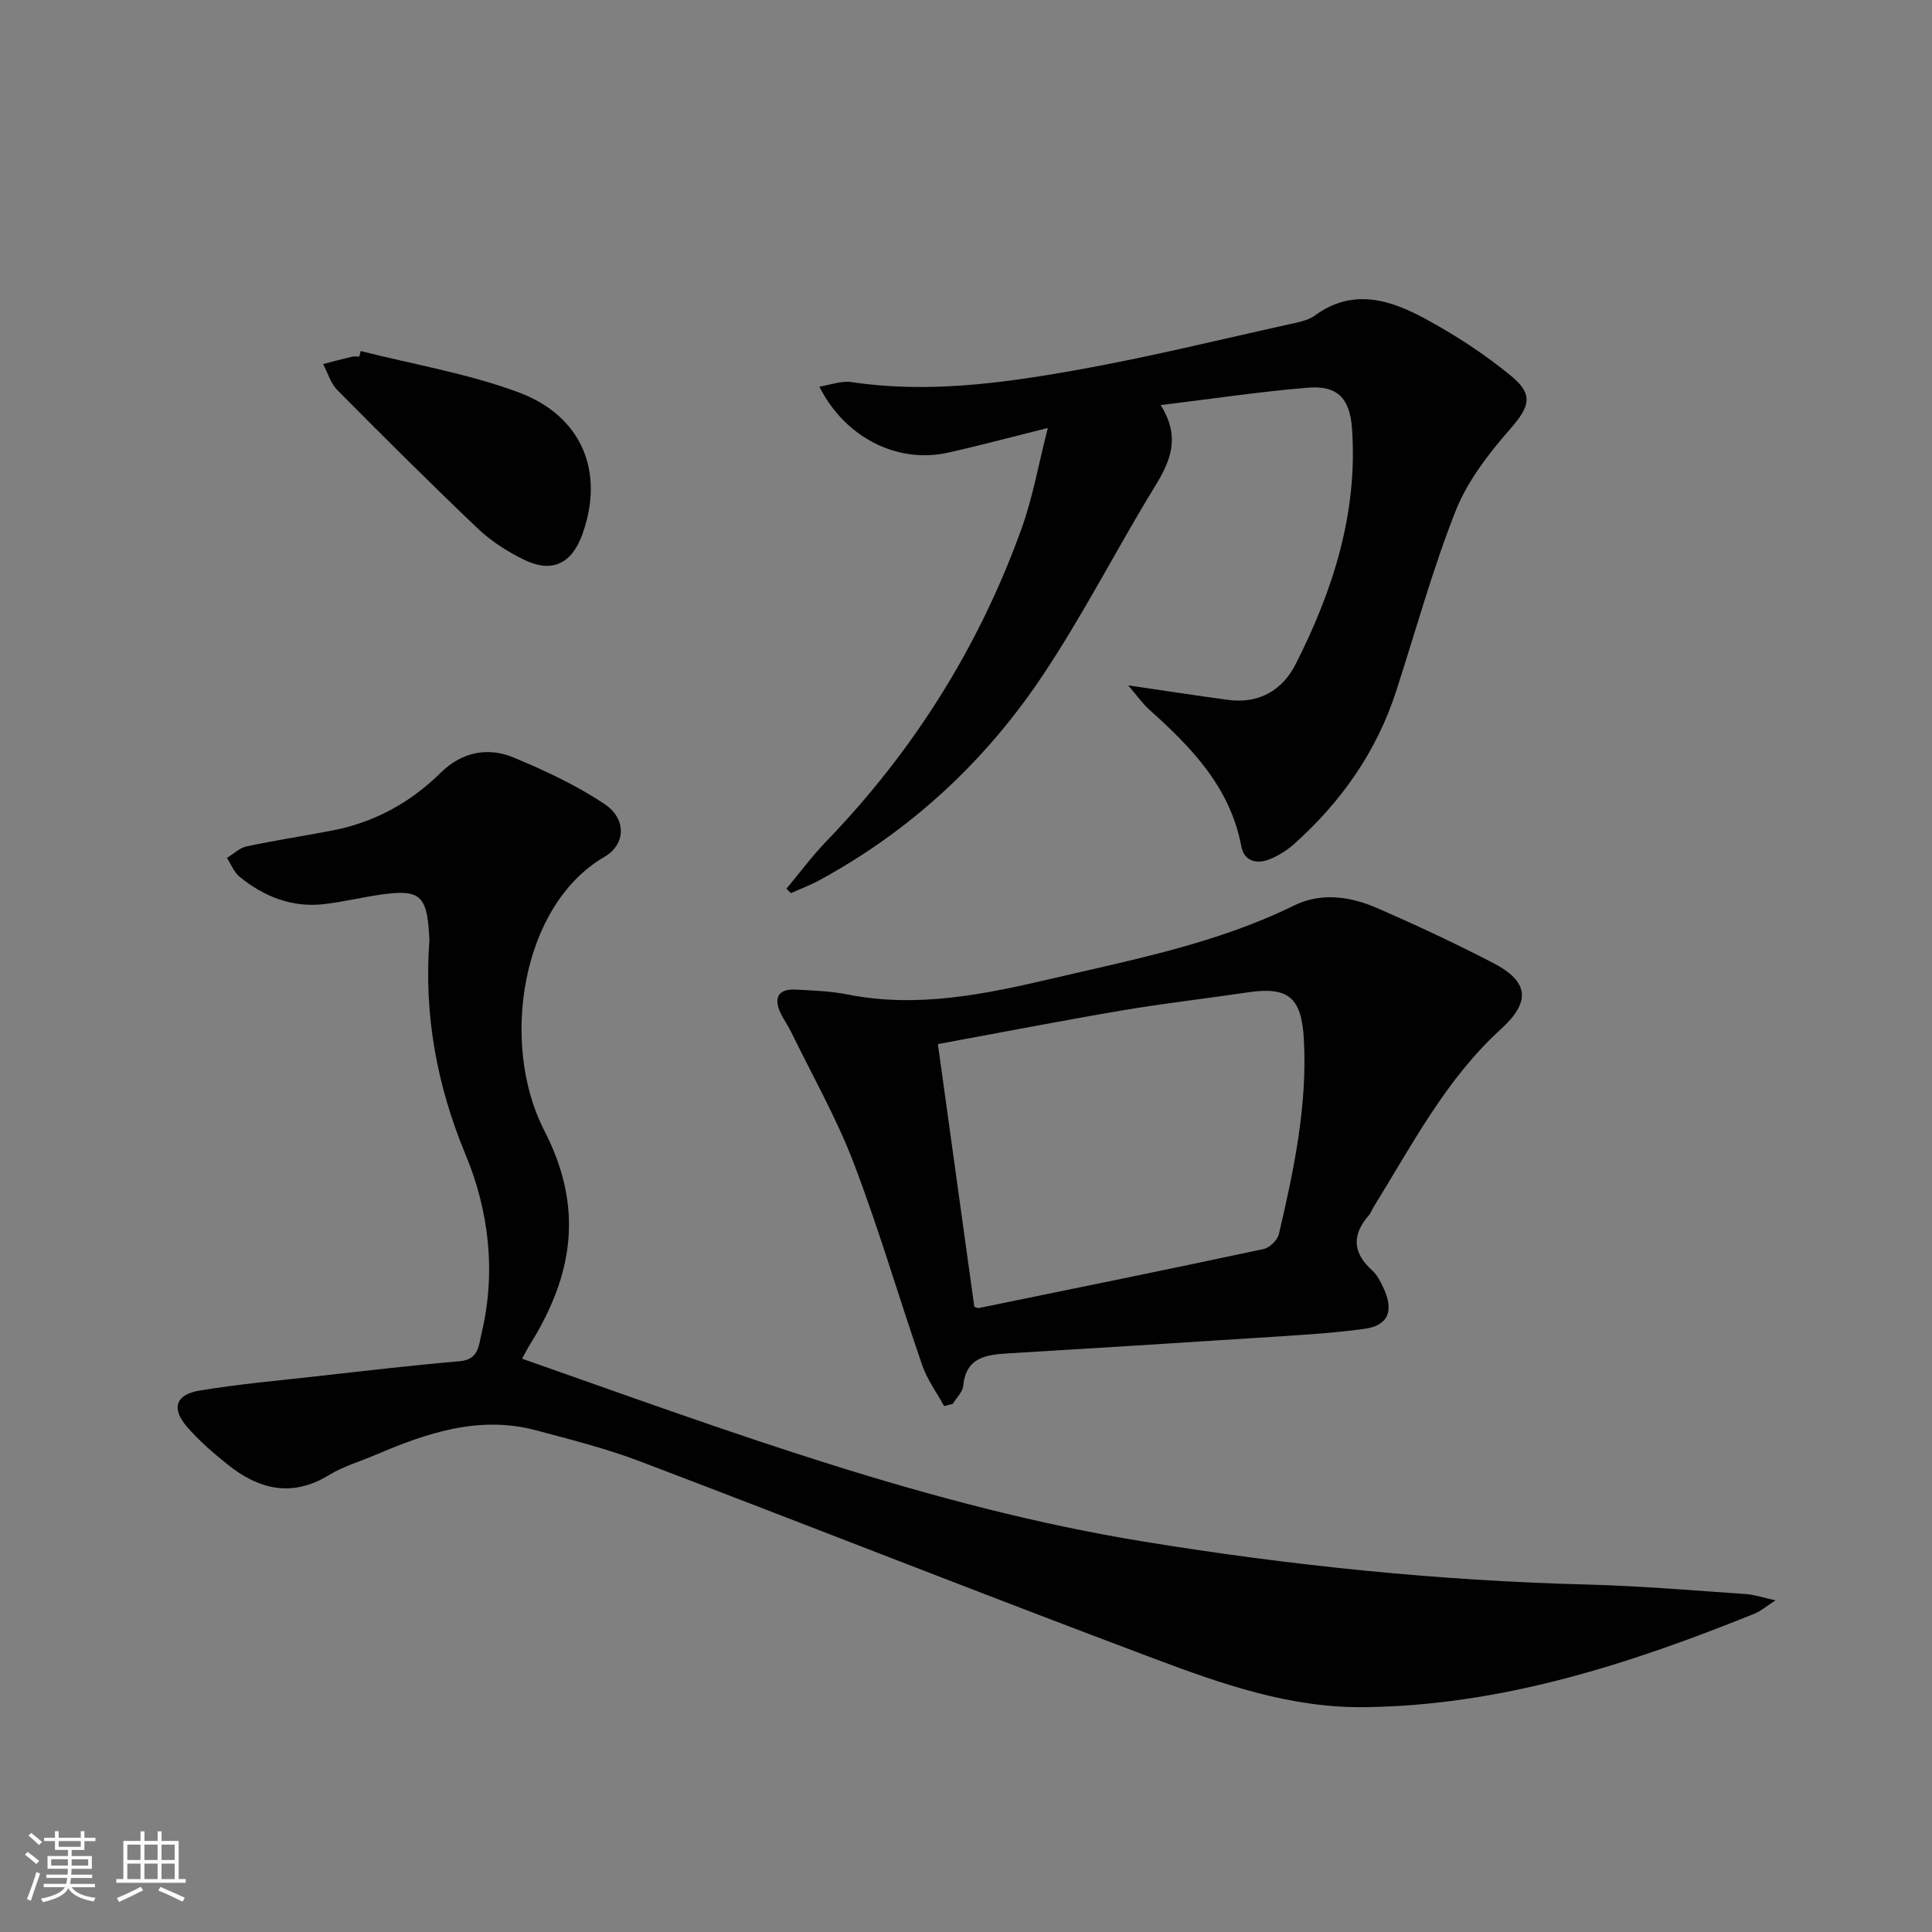 <svg enable-background="new 0 0 400 400" viewBox="0 0 400 400" xmlns="http://www.w3.org/2000/svg"><rect x="0" y="0" width="400" height="400" fill="#808080" stroke="none"/><path d="m5.17 384 .55-.58c.85.61 1.65 1.24 2.4 1.87l-.59.64c-.83-.73-1.62-1.38-2.36-1.93m1.22 9.53-.82-.34c.71-1.76 1.37-3.64 1.98-5.63.24.13.5.25.76.36-.6 1.67-1.24 3.54-1.92 5.61m-.5-13.5.57-.54c.56.44 1.31 1.06 2.26 1.87l-.64.64c-.68-.66-1.41-1.32-2.19-1.97m3.25.46h2.24v-1.36h.77v1.36h4.57v-1.36h.76v1.36h2.28v.69h-2.28v1.84h-2.64v1.26h4.18v2.64h-4.21c0 .45-.02.86-.05 1.21h4.32v.69h-4.38c-.04.34-.1.75-.19 1.22h5.15v.69h-4.82c.87 1.19 2.51 1.92 4.93 2.19-.17.31-.3.57-.37.76-2.77-.49-4.52-1.41-5.26-2.76-.56 1.26-2.3 2.23-5.24 2.9-.12-.24-.26-.48-.43-.72 2.73-.55 4.38-1.34 4.96-2.38h-4.38v-.69h4.65c.1-.38.17-.79.21-1.22h-4.32v-.69h4.4c.03-.34.05-.75.05-1.21h-4.2v-2.64h4.23v-1.26h-2.69v-1.84h-2.24zm1.46 4.46v1.29h3.45c.01-.4.02-.57.01-.53v-.32-.45h-3.46zm1.55-2.59h4.57v-1.19h-4.57zm6.11 2.59h-3.42v.77c-.01.19-.01.37-.02.53h3.44z" fill="#fbfcfa"/><path d="m32.63 379.16h.82v1.98h3.54v7.89h1.46v.78h-14.37v-.78h1.46v-7.89h3.55v-1.98h.82v1.98h2.73v-1.98zm-3.49 11.48.5.73c-1.61.82-3.28 1.63-5 2.41-.13-.27-.28-.55-.44-.82 1.75-.72 3.4-1.49 4.94-2.32m-2.78-5.55h2.73v-3.18h-2.73zm0 3.95h2.73v-3.2h-2.73zm3.54-3.95h2.73v-3.18h-2.73zm0 3.95h2.73v-3.2h-2.73zm7.89 4.68c-1.84-.92-3.51-1.7-5.02-2.32l.45-.73c1.89.8 3.57 1.55 5.04 2.23zm-1.62-11.81h-2.73v3.18h2.73zm-2.73 7.13h2.73v-3.2h-2.73z" fill="#fbfcfa"/><g fill="#010102"><path d="m108.08 281.3c42.71 15 84.45 30.67 128.84 37.89 30.42 4.95 60.9 8.09 91.68 8.87 10.96.28 21.9 1.23 32.84 1.97 1.75.12 3.47.72 6.16 1.31-1.96 1.26-3.07 2.24-4.36 2.76-25.98 10.47-52.4 19.04-80.85 19.35-15.35.17-29.5-4.82-43.46-10.06-35.59-13.36-70.94-27.34-106.47-40.85-6.95-2.64-14.23-4.47-21.44-6.4-11.8-3.16-22.63.53-33.3 5.09-3.21 1.37-6.65 2.36-9.59 4.16-7.75 4.74-14.63 2.97-21.13-2.28-2.96-2.39-5.9-4.92-8.36-7.8-3.19-3.74-2.25-6.59 2.64-7.4 8.02-1.33 16.13-2.06 24.22-2.96 9.9-1.11 19.81-2.28 29.73-3.13 3.86-.33 3.87-3.23 4.44-5.62 3.06-12.73 1.59-25.42-3.28-37.15-5.96-14.35-8.61-28.87-7.5-44.23.04-.49-.03-1-.06-1.5-.48-7.94-1.99-9.23-9.87-8.12-3.94.56-7.83 1.51-11.78 1.98-6.66.79-12.47-1.51-17.56-5.64-1.17-.95-1.78-2.59-2.64-3.92 1.36-.82 2.63-2.08 4.1-2.39 5.84-1.24 11.74-2.14 17.61-3.26 8.75-1.67 16.22-5.74 22.56-11.99 4.36-4.3 9.74-5.39 15.18-3.11 6.5 2.72 13.01 5.75 18.83 9.67 4.42 2.98 4.36 8.27-.11 10.86-17.28 10.02-21.7 38.74-12.45 56.69 8.25 16.01 5.92 29.93-2.88 44.12-.52.82-.96 1.69-1.74 3.09z"/><path d="m233.58 141.9c7.93 1.16 14.29 2.14 20.66 3 6.41.87 11.27-1.98 14.03-7.43 7.74-15.27 12.87-31.28 11.65-48.72-.45-6.37-3.05-9-9.23-8.48-9.86.82-19.67 2.29-30.38 3.6 4.27 6.83 1.89 11.81-1.34 17.08-7.97 13.02-14.9 26.72-23.41 39.36-11.86 17.62-27.24 31.81-46.06 42.01-1.85 1-3.84 1.74-5.76 2.6-.31-.31-.61-.61-.92-.92 2.76-3.3 5.34-6.79 8.32-9.88 18.05-18.71 31.58-40.27 40.37-64.7 2.32-6.45 3.51-13.31 5.43-20.81-7.84 1.95-14.23 3.67-20.67 5.11-10.4 2.33-21.3-3.06-26.63-13.67 2.4-.38 4.58-1.25 6.58-.95 15.56 2.34 30.92.3 46.13-2.39 15.34-2.71 30.49-6.47 45.71-9.83 1.45-.32 3.02-.71 4.18-1.56 7.87-5.77 15.63-3.24 22.94.73 6.23 3.38 12.28 7.33 17.74 11.83 4.78 3.94 3.66 6.47-.4 11.11-4.41 5.04-8.73 10.68-11.16 16.82-4.8 12.16-8.27 24.86-12.31 37.32-4.05 12.51-11.37 22.88-21.09 31.59-1.46 1.31-3.23 2.41-5.04 3.16-2.7 1.12-5.34.43-5.91-2.62-2.3-12.29-10.36-20.54-19.13-28.4-1.3-1.17-2.32-2.65-4.3-4.96z"/><path d="m195.46 291.1c-1.53-2.8-3.48-5.44-4.51-8.41-4.82-13.93-8.94-28.12-14.19-41.88-3.58-9.38-8.61-18.2-13.02-27.26-.65-1.34-1.56-2.56-2.18-3.91-1.43-3.15-.36-4.91 3.11-4.75 3.64.17 7.34.31 10.9 1.02 14.47 2.86 28.49-.09 42.39-3.34 16.93-3.96 34.08-7.29 49.9-15.07 5.73-2.82 11.78-1.89 17.39.56 8.06 3.52 16.05 7.25 23.86 11.3 7.51 3.89 7.84 8.07 1.61 13.74-11.4 10.38-18.36 23.94-26.32 36.78-.35.57-.57 1.24-.99 1.73-3.55 4.05-3.38 7.77.69 11.42 1.06.96 1.77 2.41 2.39 3.75 2.13 4.64.93 7.68-4.03 8.35-7.39 1-14.87 1.37-22.31 1.86-17.07 1.12-34.15 2.17-51.23 3.2-4.62.28-8.9.7-9.5 6.75-.13 1.3-1.42 2.49-2.18 3.73-.59.14-1.19.28-1.78.43zm-1.28-74.93c2.59 18.71 5.07 36.54 7.54 54.38.33.1.67.32.96.26 19.65-4.02 39.31-8.02 58.92-12.21 1.26-.27 2.89-1.85 3.18-3.09 3.1-13.26 5.92-26.57 5.17-40.34-.47-8.63-3.2-10.96-11.54-9.72-8.69 1.29-17.43 2.28-26.09 3.75-12.69 2.15-25.34 4.61-38.14 6.97z"/><path d="m74.68 72.68c10.89 2.76 22.11 4.64 32.58 8.51 13.35 4.93 17.98 16.65 13.27 29.54-2.21 6.05-6.31 7.98-12.09 5.13-3.39-1.67-6.74-3.79-9.46-6.38-9.88-9.4-19.55-19.04-29.15-28.73-1.38-1.39-1.97-3.57-2.93-5.38 2-.51 3.99-1.05 5.99-1.52.47-.11.99-.02 1.49-.02.1-.38.2-.76.3-1.15z"/></g></svg>
